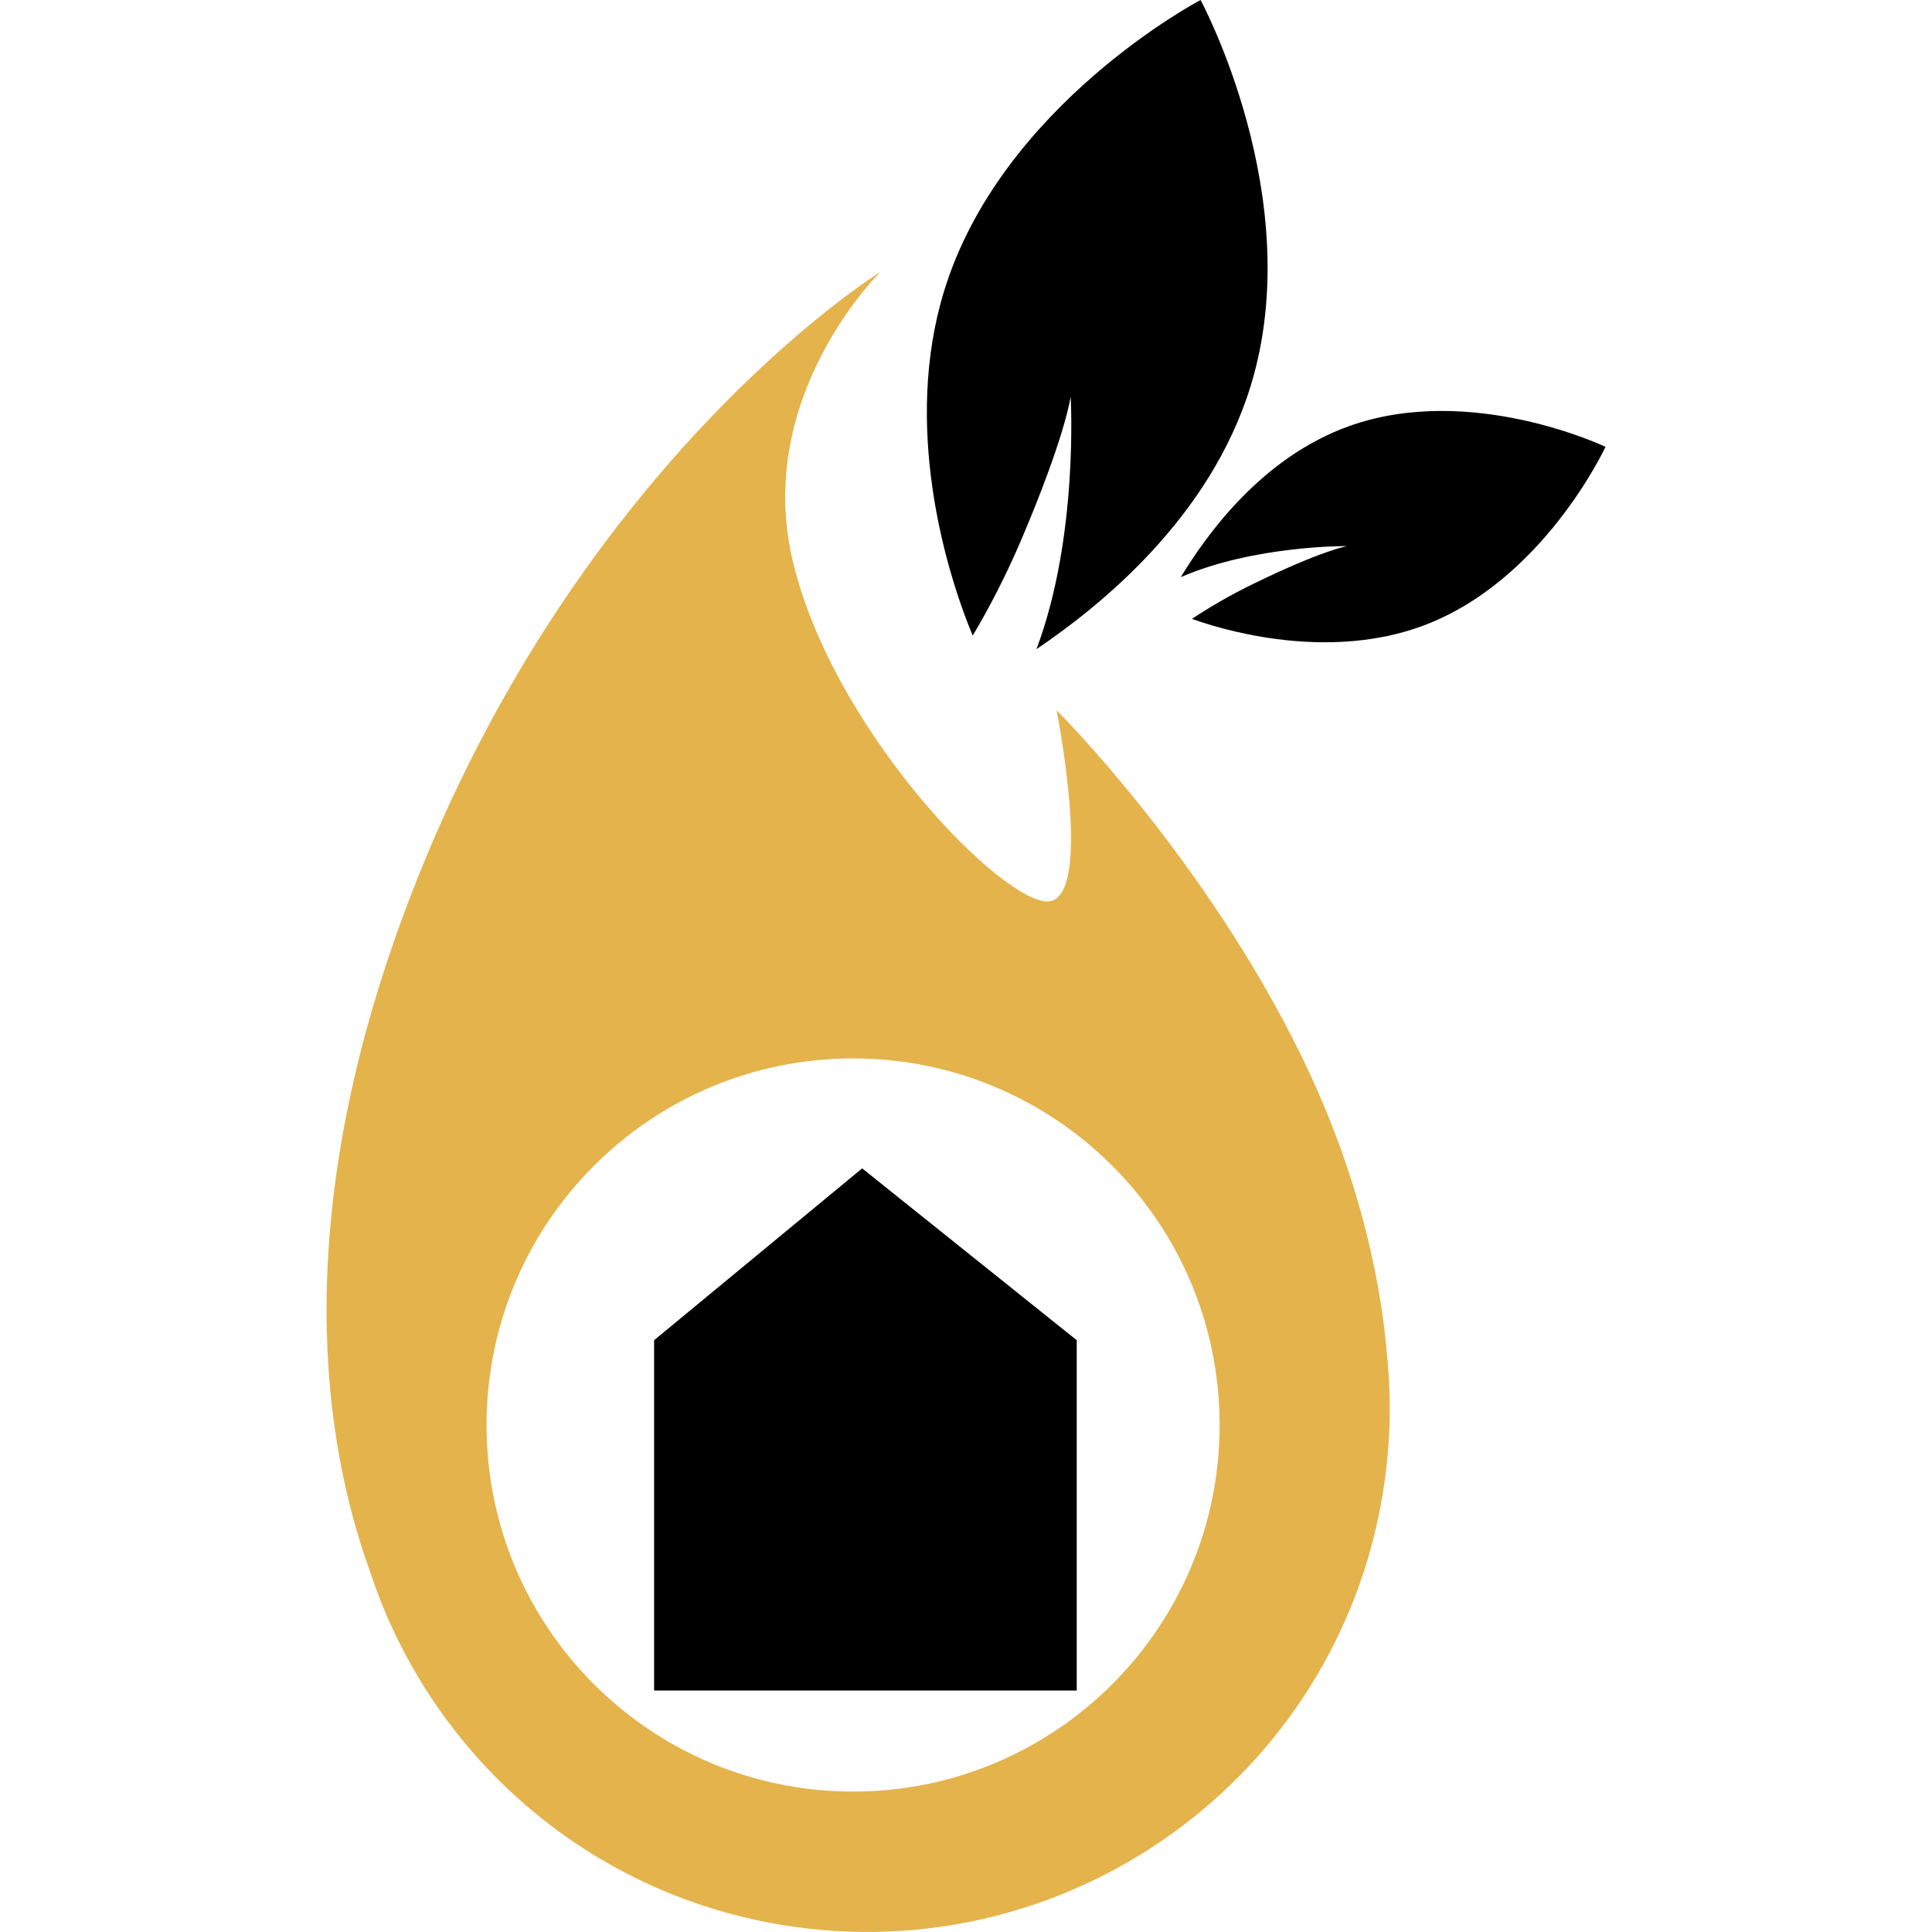 <?xml version="1.0" encoding="utf-8"?>
<!-- Generator: Adobe Illustrator 16.0.0, SVG Export Plug-In . SVG Version: 6.00 Build 0)  -->
<!DOCTYPE svg PUBLIC "-//W3C//DTD SVG 1.1//EN" "http://www.w3.org/Graphics/SVG/1.1/DTD/svg11.dtd">
<svg version="1.1" id="Calque_1" xmlns="http://www.w3.org/2000/svg" xmlns:xlink="http://www.w3.org/1999/xlink" x="0px" y="0px"
	 width="32px" height="32px" viewBox="0 0 32 32" enable-background="new 0 0 32 32" xml:space="preserve">
<g>
	<g>
		<g>
			<path fill="#E4B34C" d="M22.98,22.516c-0.078-1.021-0.373-2.886-1.438-5.053c-1.613-3.288-4.042-5.699-4.042-5.699
				s0.659,3.306-0.21,3.163c-0.87-0.142-3.534-2.94-4.166-5.663c-0.63-2.724,1.462-4.763,1.462-4.763S9.411,7.693,6.653,15.234
				c-1.845,5.042-1.298,8.659-0.524,10.795c0.976,2.975,3.533,5.316,6.835,5.856c4.721,0.77,9.171-2.432,9.94-7.151
				C23.027,23.983,23.049,23.239,22.98,22.516z M14.13,29.674c-3.354,0-6.071-2.719-6.071-6.071c0-3.354,2.718-6.072,6.071-6.072
				s6.071,2.718,6.071,6.072C20.201,26.955,17.483,29.674,14.13,29.674z"/>
		</g>
	</g>
	<g>
		<polygon points="14.28,19.352 17.834,22.198 17.834,28 10.834,28 10.834,22.198 		"/>
		<g>
			<path d="M19.885,0c0,0-3.307,1.734-4.25,4.828c-0.675,2.213,0.008,4.571,0.476,5.7c0.257-0.432,0.542-0.97,0.809-1.598
				c0.735-1.729,0.813-2.362,0.813-2.362s0.139,2.311-0.566,4.184c1.022-0.691,2.877-2.158,3.552-4.373
				C21.663,3.284,19.885,0,19.885,0z"/>
			<path d="M26.592,7.401c0,0-1.038,2.247-3.058,2.976c-1.443,0.521-3.028,0.146-3.792-0.126c0.278-0.185,0.625-0.391,1.032-0.588
				c1.121-0.546,1.537-0.618,1.537-0.618s-1.534-0.015-2.753,0.514c0.424-0.699,1.336-1.978,2.779-2.498
				C24.356,6.332,26.592,7.401,26.592,7.401z"/>
		</g>
	</g>
</g>
</svg>
